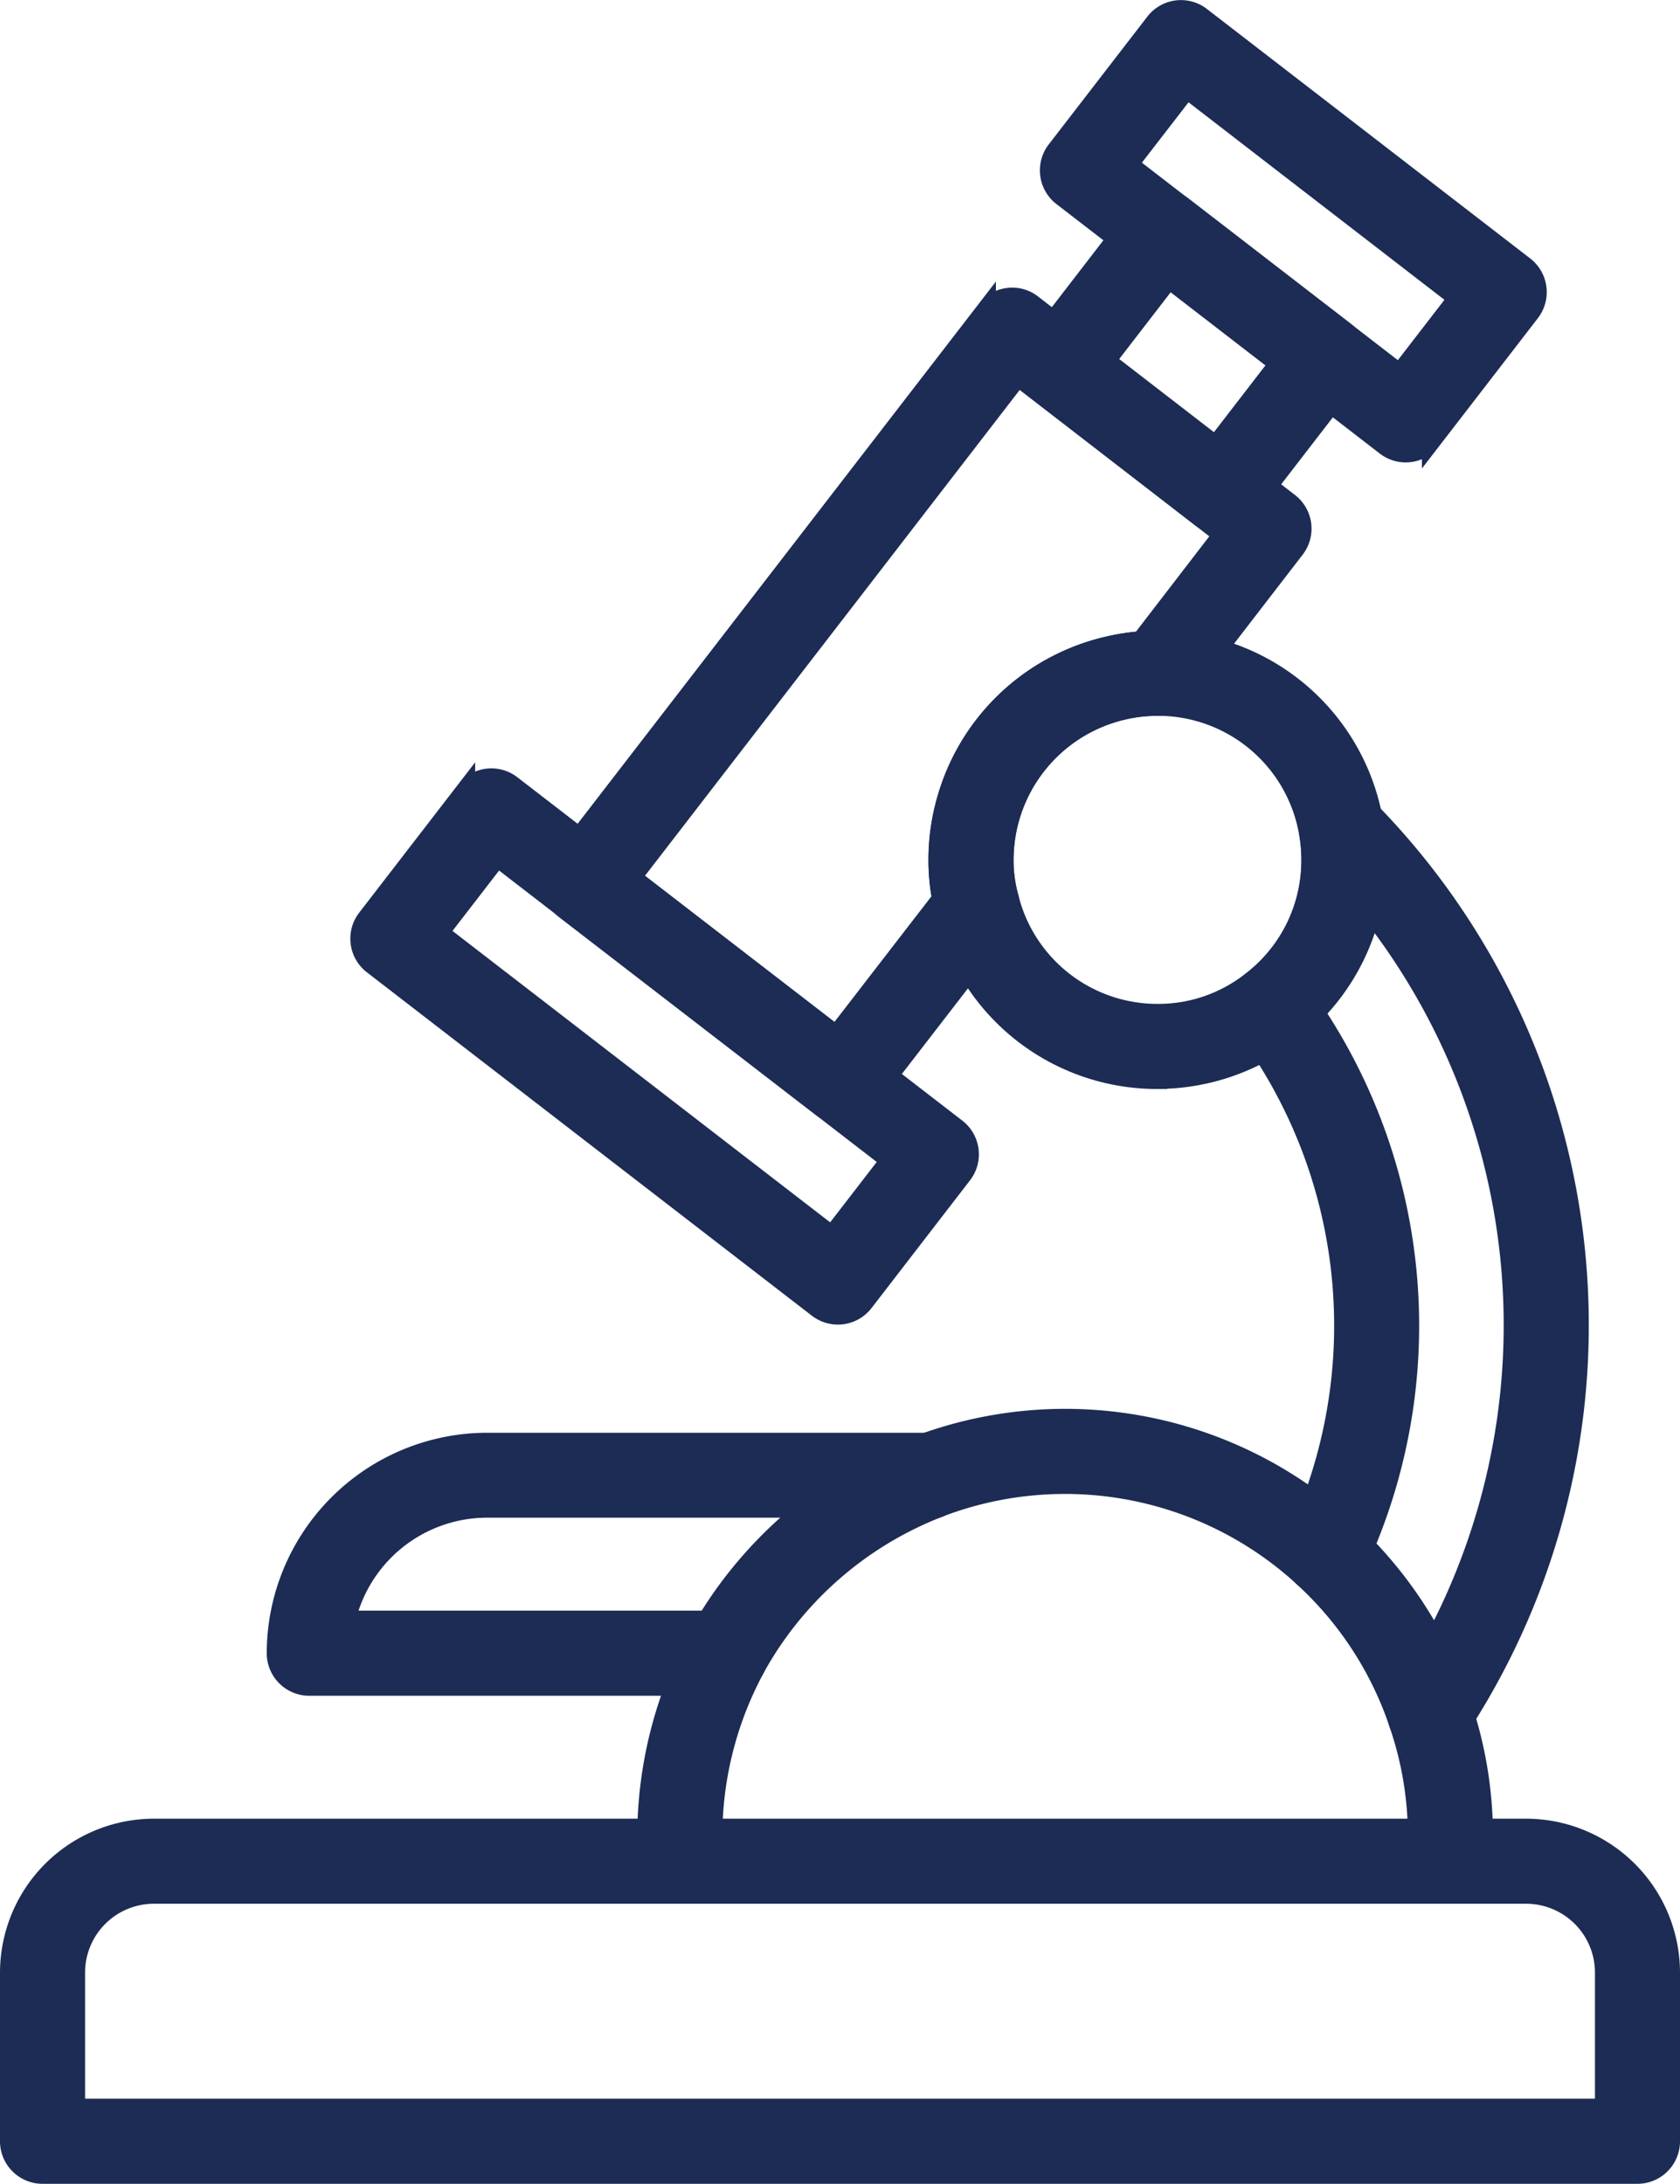 <svg xmlns="http://www.w3.org/2000/svg" width="43.067" height="55.965" viewBox="0 0 43.067 55.965">
  <g id="Groupe_68" data-name="Groupe 68" transform="translate(-552.802 -994.761)">
    <g id="Groupe_57" data-name="Groupe 57" transform="translate(566.963 1002.382)">
      <path id="Tracé_66" data-name="Tracé 66" d="M626.718,1051.043a.838.838,0,0,1-.512-.175l-6.586-5.074a.84.84,0,0,1-.152-1.179l10.943-14.181a.838.838,0,0,1,.558-.32.823.823,0,0,1,.621.168l6.585,5.086a.84.84,0,0,1,.152,1.179l-2.857,3.706a.84.84,0,0,1-.665.327,3.946,3.946,0,0,0-3.941,3.941,3.479,3.479,0,0,0,.13.963.841.841,0,0,1-.142.746l-3.466,4.488A.84.84,0,0,1,626.718,1051.043Zm-5.405-6.067,5.254,4.049,2.708-3.506a5.355,5.355,0,0,1-.093-1,5.63,5.63,0,0,1,5.2-5.606l2.1-2.729-5.254-4.059Z" transform="translate(-619.292 -1030.106)" fill="#1c2c54" stroke="#1c2c54" stroke-width="0.5"/>
    </g>
    <g id="Groupe_58" data-name="Groupe 58" transform="translate(562.032 1014.701)">
      <path id="Tracé_67" data-name="Tracé 67" d="M608.058,1102.518a.837.837,0,0,1-.513-.175l-11.407-8.8a.839.839,0,0,1-.152-1.178l2.525-3.273a.839.839,0,0,1,1.179-.152l11.407,8.8a.84.84,0,0,1,.152,1.178l-2.525,3.274a.838.838,0,0,1-.558.32A.762.762,0,0,1,608.058,1102.518Zm-10.229-9.793,10.077,7.774,1.5-1.943-10.077-7.774Z" transform="translate(-595.81 -1088.763)" fill="#1c2c54" stroke="#1c2c54" stroke-width="0.5"/>
    </g>
    <g id="Groupe_59" data-name="Groupe 59" transform="translate(579.71 995.012)">
      <path id="Tracé_68" data-name="Tracé 68" d="M689.113,1006.361a.835.835,0,0,1-.512-.175l-8.288-6.393a.84.84,0,0,1-.152-1.179l2.526-3.273a.838.838,0,0,1,1.178-.152l8.287,6.393a.841.841,0,0,1,.152,1.179l-2.525,3.273A.84.84,0,0,1,689.113,1006.361ZM682,998.975l6.957,5.367,1.5-1.943-6.956-5.367Z" transform="translate(-679.986 -995.012)" fill="#1c2c54" stroke="#1c2c54" stroke-width="0.5"/>
    </g>
    <g id="Groupe_60" data-name="Groupe 60" transform="translate(579.122 999.88)">
      <path id="Tracé_69" data-name="Tracé 69" d="M682.179,1026.519a.839.839,0,0,1-.513-.175l-4.155-3.206a.84.84,0,0,1-.152-1.178l2.654-3.442a.841.841,0,0,1,1.179-.152l4.156,3.206a.839.839,0,0,1,.152,1.178l-2.656,3.442a.839.839,0,0,1-.558.32A.794.794,0,0,1,682.179,1026.519Zm-2.976-4.2,2.824,2.18,1.629-2.111-2.825-2.18Z" transform="translate(-677.184 -1018.19)" fill="#1c2c54" stroke="#1c2c54" stroke-width="0.5"/>
    </g>
    <g id="Groupe_61" data-name="Groupe 61" transform="translate(588.61 1037.81)">
      <path id="Tracé_70" data-name="Tracé 70" d="M723.739,1203.66a.84.84,0,0,1-.84-.84,8.818,8.818,0,0,0-.486-2.908.84.84,0,1,1,1.587-.553,10.481,10.481,0,0,1,.58,3.46A.84.84,0,0,1,723.739,1203.66Z" transform="translate(-722.366 -1198.796)" fill="#1c2c54" stroke="#1c2c54" stroke-width="0.5"/>
    </g>
    <g id="Groupe_62" data-name="Groupe 62" transform="translate(569.387 1036.288)">
      <path id="Tracé_71" data-name="Tracé 71" d="M631.674,1197.908h0a.817.817,0,0,1-.838-.813v-.055a10.755,10.755,0,0,1,1.287-5.053.841.841,0,0,1,1.477.8,9.05,9.05,0,0,0-1.083,4.255A.864.864,0,0,1,631.674,1197.908Z" transform="translate(-630.834 -1191.549)" fill="#1c2c54" stroke="#1c2c54" stroke-width="0.5"/>
    </g>
    <g id="Groupe_63" data-name="Groupe 63" transform="translate(575.734 1031.116)">
      <path id="Tracé_72" data-name="Tracé 72" d="M672.107,1171.211a.837.837,0,0,1-.569-.222,9.035,9.035,0,0,0-9.343-1.791.84.84,0,1,1-.6-1.568,10.714,10.714,0,0,1,11.085,2.122.84.84,0,0,1-.569,1.459Z" transform="translate(-661.051 -1166.922)" fill="#1c2c54" stroke="#1c2c54" stroke-width="0.5"/>
    </g>
    <g id="Groupe_64" data-name="Groupe 64" transform="translate(553.052 1041.619)">
      <path id="Tracé_73" data-name="Tracé 73" d="M594.779,1225.791H553.892a.84.84,0,0,1-.84-.84v-4.324a3.7,3.7,0,0,1,3.693-3.693h35.181a3.7,3.7,0,0,1,3.693,3.693v4.324A.84.84,0,0,1,594.779,1225.791Zm-40.046-1.681h39.206v-3.484a2.015,2.015,0,0,0-2.012-2.012H556.745a2.014,2.014,0,0,0-2.012,2.012Z" transform="translate(-553.052 -1216.934)" fill="#1c2c54" stroke="#1c2c54" stroke-width="0.5"/>
    </g>
    <g id="Groupe_65" data-name="Groupe 65" transform="translate(576.853 1011.175)">
      <path id="Tracé_74" data-name="Tracé 74" d="M672.005,1083.216a5.592,5.592,0,0,1-5.434-4.221,5.115,5.115,0,0,1-.188-1.4,5.518,5.518,0,0,1,.219-1.55,5.588,5.588,0,0,1,4.216-3.944,5.159,5.159,0,0,1,1.187-.127,5.592,5.592,0,0,1,5.545,4.7,5.624,5.624,0,0,1-5.545,6.54Zm0-9.563a3.559,3.559,0,0,0-.818.086,3.944,3.944,0,0,0-3.123,3.854,3.477,3.477,0,0,0,.13.963,3.922,3.922,0,0,0,3.811,2.979,3.859,3.859,0,0,0,2.4-.821,3.9,3.9,0,0,0,1.536-3.121,3.827,3.827,0,0,0-.052-.641A3.919,3.919,0,0,0,672.005,1073.653Z" transform="translate(-666.383 -1071.972)" fill="#1c2c54" stroke="#1c2c54" stroke-width="0.5"/>
    </g>
    <g id="Groupe_66" data-name="Groupe 66" transform="translate(584.558 1015.174)">
      <path id="Tracé_75" data-name="Tracé 75" d="M707.962,1115.33a.851.851,0,0,1-.11-.007.841.841,0,0,1-.686-.566,8.956,8.956,0,0,0-2.434-3.734.839.839,0,0,1-.191-.978,12.845,12.845,0,0,0-1.307-13.125.842.842,0,0,1,.163-1.167,3.9,3.9,0,0,0,1.53-3.116,3.819,3.819,0,0,0-.053-.641.84.84,0,0,1,1.425-.733,18.838,18.838,0,0,1,2.364,23.693A.842.842,0,0,1,707.962,1115.33Zm-1.656-5.119a10.689,10.689,0,0,1,1.778,2.441,17.165,17.165,0,0,0-1.634-18.686,5.544,5.544,0,0,1-1.425,2.581,14.533,14.533,0,0,1,1.28,13.665Z" transform="translate(-703.069 -1091.013)" fill="#1c2c54" stroke="#1c2c54" stroke-width="0.5"/>
    </g>
    <g id="Groupe_67" data-name="Groupe 67" transform="translate(559.89 1031.724)">
      <path id="Tracé_76" data-name="Tracé 76" d="M597.133,1176.063H586.451a.841.841,0,0,1-.841-.84,5.405,5.405,0,0,1,5.4-5.4h11.28a.841.841,0,0,1,.84.84v.043a.841.841,0,0,1-.538.784,9.16,9.16,0,0,0-4.727,4.141A.841.841,0,0,1,597.133,1176.063Zm-9.747-1.681h9.263a10.885,10.885,0,0,1,2.563-2.883h-8.2a3.725,3.725,0,0,0-3.628,2.883Z" transform="translate(-585.61 -1169.818)" fill="#1c2c54" stroke="#1c2c54" stroke-width="0.5"/>
    </g>
  </g>
</svg>
